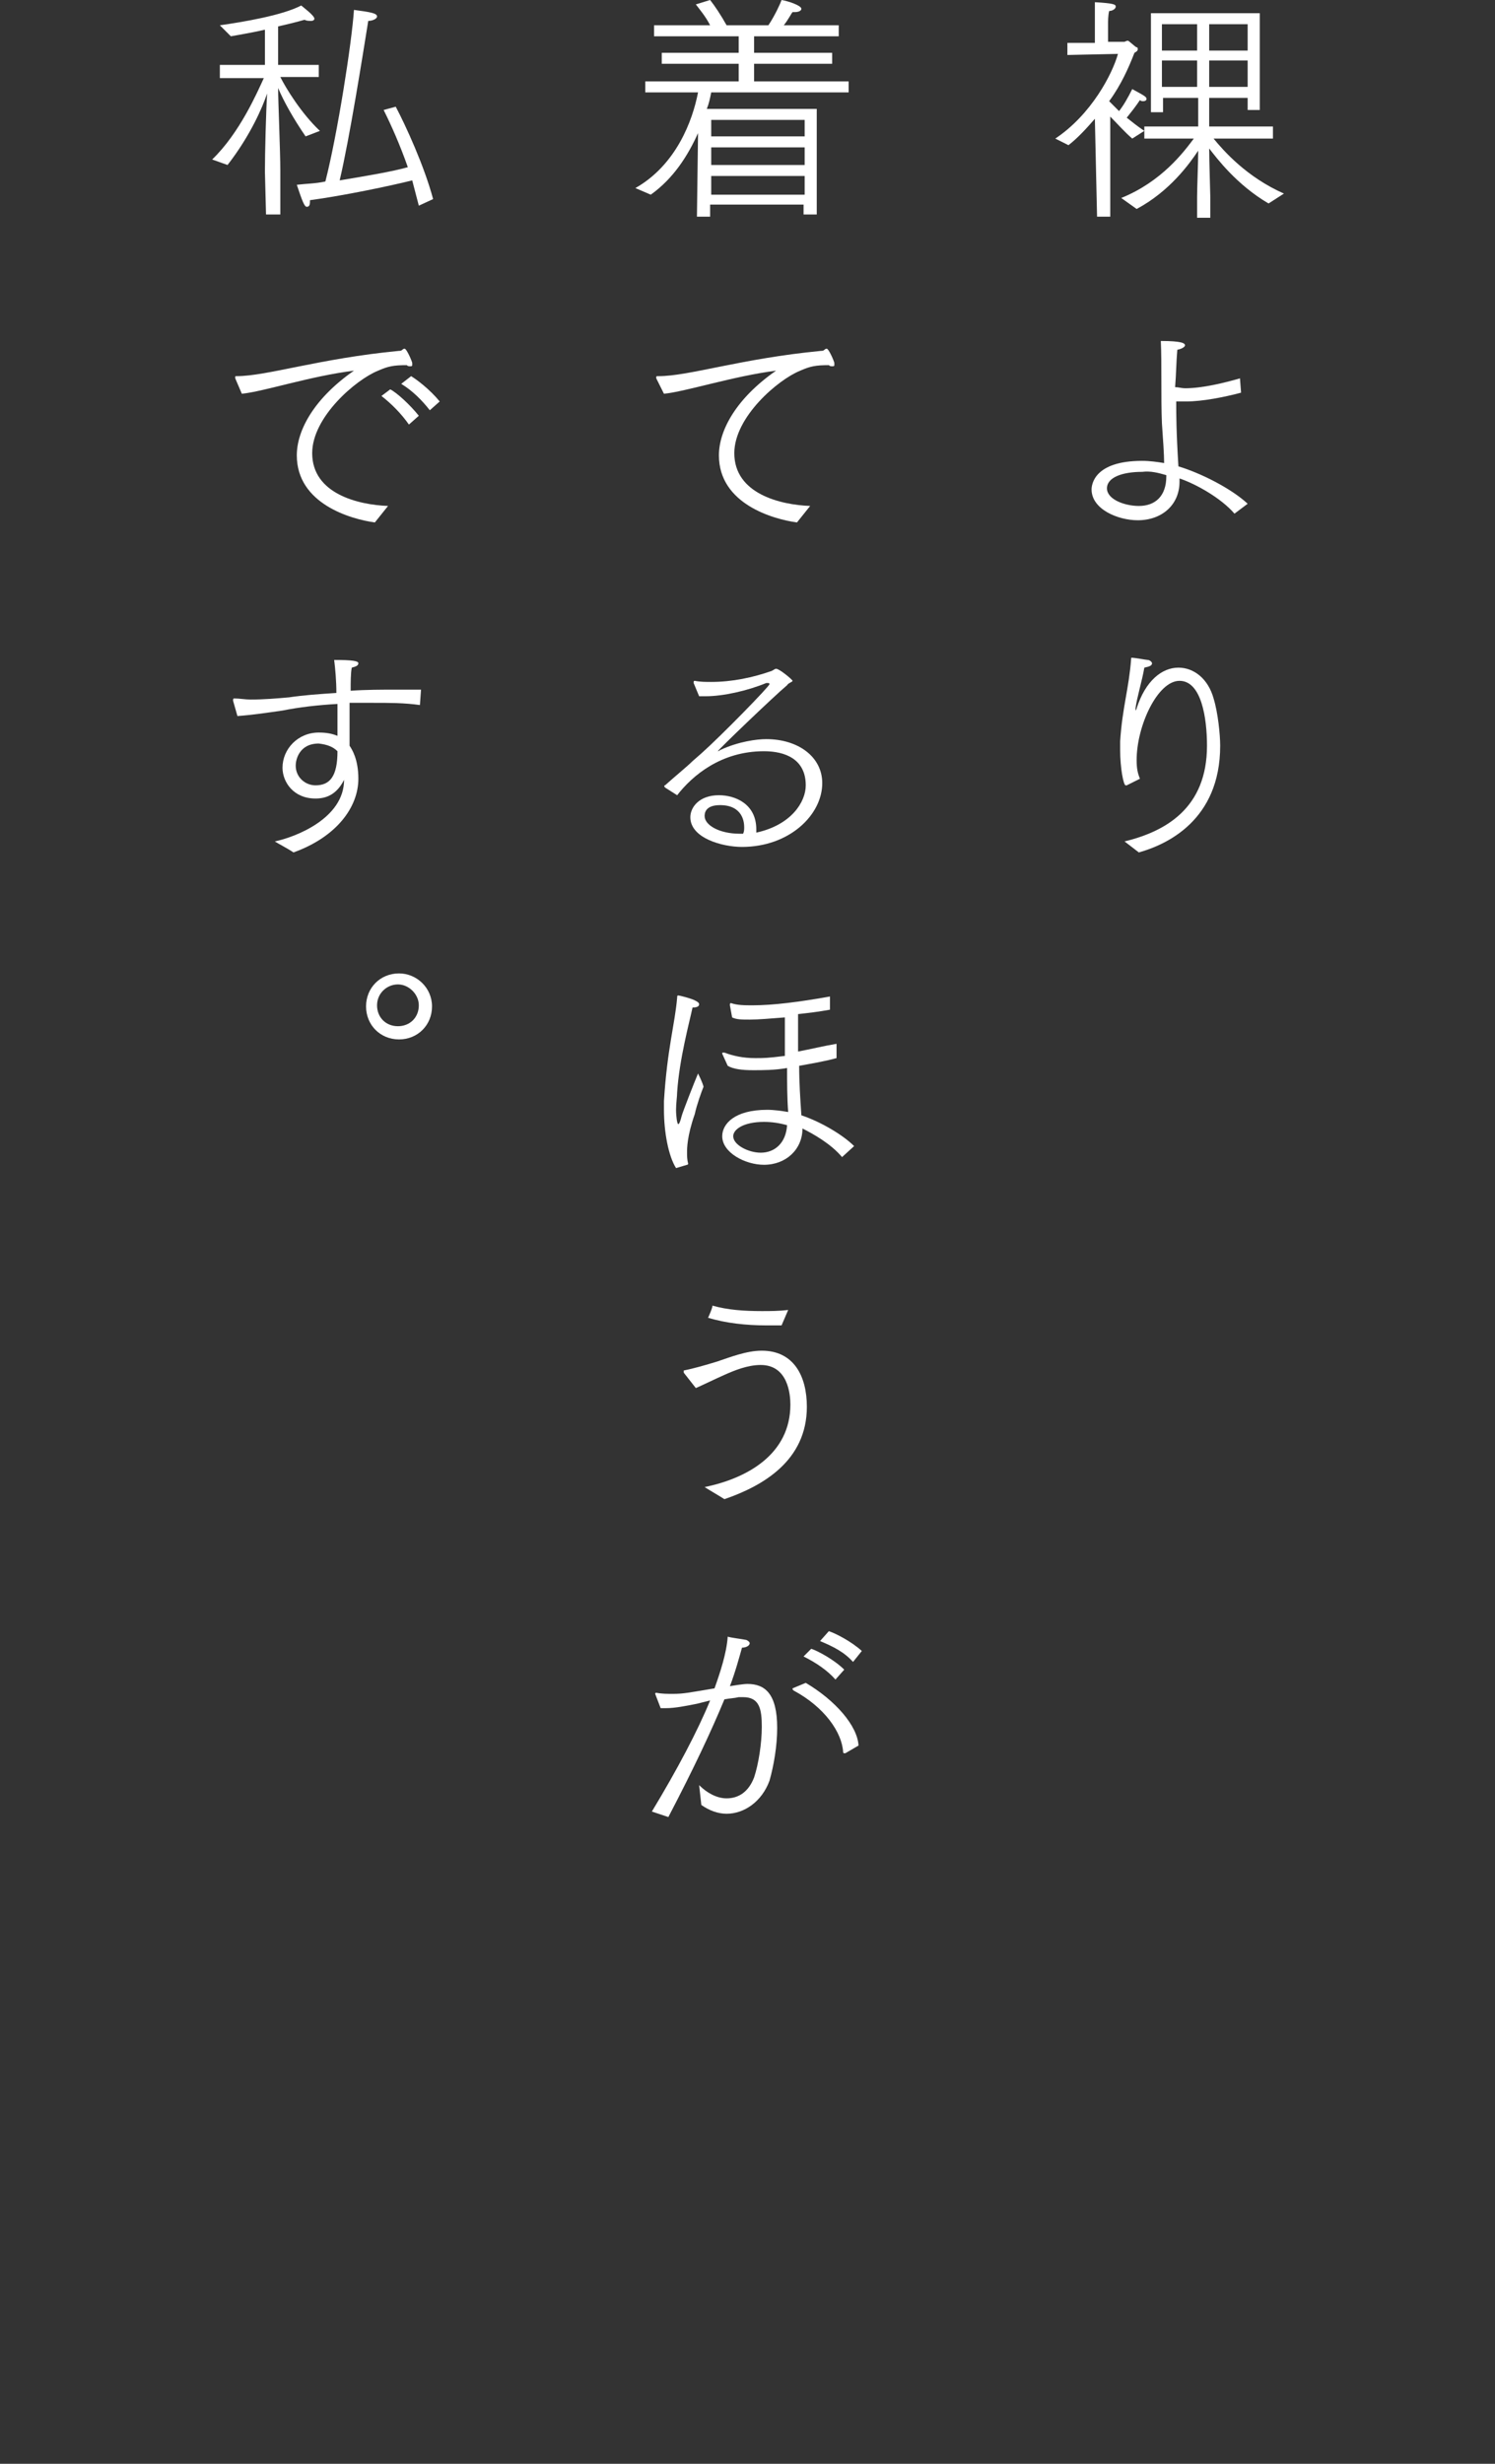 <?xml version="1.0" encoding="utf-8"?>
<!-- Generator: Adobe Illustrator 26.5.0, SVG Export Plug-In . SVG Version: 6.00 Build 0)  -->
<svg version="1.1" id="_レイヤー_1" xmlns="http://www.w3.org/2000/svg" xmlns:xlink="http://www.w3.org/1999/xlink" x="0px"
	 y="0px" viewBox="0 0 136 224" style="enable-background:new 0 0 136 224;" xml:space="preserve">
<rect x="0" y="0" width="136" height="224" fill="#333333" stroke="none"/>
<style type="text/css">
	.st0{fill:#FFFFFF;}
</style>
<path class="st0" d="M99.6,10.8c-0.7,0.8-1.5,1.7-2.4,2.4L96,12.6c3.3-2.2,5.2-5.9,5.7-7.7L97.1,5l0-1.1l2.5,0V1.6c0,0,0-0.7,0-1.4
	c1.7,0.1,1.9,0.2,1.9,0.4c0,0.2-0.3,0.4-0.6,0.4c-0.1,0.4-0.1,1-0.1,1v1.8l1.5,0c0,0,0.2-0.1,0.3-0.1c0.1,0,0.7,0.6,0.8,0.6
	s0.1,0.1,0.1,0.2c0,0.1-0.1,0.2-0.3,0.3c-0.5,1.3-1.2,2.9-2.3,4.4c0.2,0.2,0.6,0.6,0.9,0.9c0.4-0.5,0.8-1.2,1.2-2
	c1.1,0.6,1.3,0.7,1.3,0.9c0,0.1-0.1,0.2-0.3,0.2c-0.1,0-0.2,0-0.3-0.1c-0.4,0.6-0.8,1.1-1.2,1.6c0.5,0.4,1,0.8,1.6,1.2l-1.1,0.7
	c-0.7-0.6-1.4-1.4-2-2l0,9.1h-1.2L99.6,10.8L99.6,10.8z M102,18c3.7-1.5,5.7-4.2,6.6-5.4c-1.6,0-4.5,0-4.5,0v-1.1h4.9V8.9h-3.2v1.3
	h-1.1v-9h9.9V10h-1.1V8.9H110v2.6h5.8v1.1c0,0-3.7,0-5.4,0c0.9,1.1,3,3.5,6.4,5l-1.4,0.9c-2.9-1.7-4.7-4.1-5.4-5
	c0,1.1,0.1,4.1,0.1,4.4v1.9h-1.2v-1.9c0-0.9,0.1-3.1,0.1-4.2c-0.8,1.2-2.6,3.7-5.6,5.3L102,18L102,18z M108.9,4.6V2.2h-3.2v2.4
	C105.8,4.6,108.9,4.6,108.9,4.6z M108.9,7.9V5.5h-3.2v2.4H108.9z M113.5,4.6V2.2H110v2.4C110,4.6,113.5,4.6,113.5,4.6z M113.5,7.9
	V5.5H110v2.4H113.5z"/>
<path class="st0" d="M112.3,46.7c-1.2-1.4-3.5-2.7-5-3.2v0.3c0,2.1-1.6,3.5-3.8,3.5c-1.8,0-4.2-1-4.2-2.8c0-0.4,0.2-2.6,4.6-2.6
	c0.7,0,1.4,0.1,2,0.2c0-0.8-0.1-2.2-0.2-3.6c-0.1-2.5,0-5.3-0.1-7.5c1.9,0,2.2,0.2,2.2,0.4c0,0.1-0.2,0.3-0.7,0.4
	c-0.1,1.1-0.1,2.2-0.2,3.4c0.3,0,0.6,0.1,0.9,0.1c1.6,0,3.6-0.5,5-0.9l0.1,1.3c-1.5,0.4-3.5,0.8-5,0.8c-0.3,0-0.7,0-0.9,0
	c0,1.1,0,2.7,0.2,5.9c2,0.6,4.8,2,6.3,3.4L112.3,46.7L112.3,46.7z M103.9,42.9c-1.8,0-3.2,0.5-3.2,1.5s1.6,1.6,2.9,1.6
	c1.5,0,2.5-0.9,2.5-2.7v-0.1C105.4,43,104.7,42.8,103.9,42.9L103.9,42.9z"/>
<path class="st0" d="M102.3,76.5c3.7-0.9,7.5-3,7.5-8.7c0-2.5-0.5-5.9-2.5-5.9s-3.9,4.1-3.9,7.2c0,0.8,0.1,1.2,0.3,1.7l-1.2,0.6
	c0,0-0.1,0-0.1,0c-0.2,0-0.5-1.6-0.5-3.2c0-0.3,0-0.5,0-0.8c0.2-3.1,0.8-4.8,1-7.5c0-0.1,0-0.1,0.1-0.1c0.2,0,1.3,0.2,1.4,0.2
	c0.2,0,0.4,0.2,0.4,0.3c0,0.2-0.2,0.3-0.7,0.4c-0.2,1.2-0.7,2.8-0.8,3.7v0.1c0,0.1,0,0.1,0,0.1s0.1-0.1,0.1-0.2
	c0.8-2.5,2.3-3.7,3.8-3.7c1.4,0,2.7,1,3.2,2.8c0.4,1.3,0.6,3.3,0.6,4.3c0,6.8-4.9,9-7.4,9.7L102.3,76.5L102.3,76.5z"/>
<path class="st0" d="M57.8,17.1c3.7-2.1,5.2-6.1,5.7-8.7h-4.8v-1h8.5V5.8h-7v-1h7V3.3h-7.7v-1h5.1c-0.4-0.8-1-1.5-1.3-1.9L64.6,0
	c0.4,0.5,1,1.4,1.5,2.3h3.8c0.6-0.9,1.1-2,1.2-2.3c0.6,0.1,1.8,0.5,1.8,0.8c0,0.2-0.3,0.3-0.6,0.3l-0.2,0c-0.1,0.1-0.4,0.7-0.8,1.2
	h5v1h-7.7v1.5h7.1v1h-7.1v1.6h8.6v1H64.7c-0.1,0.5-0.2,1-0.4,1.5h10v9.6l-1.2,0v-0.9h-8.5v1.1h-1.2l0.1-7.6c-0.9,2-2.2,4.1-4.3,5.6
	L57.8,17.1L57.8,17.1z M73.2,17.6V16h-8.5l0,1.7H73.2z M73.2,15v-1.6h-8.5V15H73.2z M73.2,12.4v-1.5h-8.5v1.5H73.2z"/>
<path class="st0" d="M59.7,34.4c0,0,0-0.1,0-0.1c0-0.1,0-0.1,0.2-0.1c2.8,0,7.5-1.6,14.8-2.3c0.1,0,0.2,0,0.3-0.1
	c0,0,0.1-0.1,0.2-0.1c0.2,0,0.7,1.2,0.7,1.3c0,0.1,0,0.1,0,0.2c0,0.1-0.1,0.1-0.2,0.1c-0.1,0-0.2,0-0.3-0.1c-1.2,0-1.7,0.1-2.6,0.5
	c-2,0.8-6,4.2-6,7.5c0,3.7,4.2,4.7,6.9,4.8l-1.2,1.5c-2.2-0.3-7.1-1.7-7.1-6.1c0-2.3,1.6-5.2,5.2-7.7c-3.9,0.5-8.2,1.9-10.2,2.1
	L59.7,34.4L59.7,34.4z"/>
<path class="st0" d="M60.5,71.6C60.5,71.6,60.5,71.6,60.5,71.6c-0.1-0.1-0.1-0.2,0-0.2c1-0.9,2-1.7,2.5-2.2l0.8-0.7
	c1.8-1.6,6.2-6.1,6.2-6.3c0,0,0-0.1-0.1-0.1s-0.1,0-0.2,0c-1.7,0.7-3.9,1.2-5.5,1.2c-0.2,0-0.4,0-0.6,0l-0.5-1.2c0,0,0-0.1,0-0.1
	s0-0.1,0.1-0.1h0c0.5,0.1,1,0.1,1.5,0.1c1.9,0,3.8-0.4,5.5-1c0.2-0.1,0.3-0.2,0.4-0.2c0.3,0,1.5,1,1.5,1.1s-0.4,0.2-0.5,0.4
	c-1.2,1-6.3,5.9-6.3,6h0c0,0,0.1,0,0.2-0.1c1.7-0.8,3.4-1,4.2-1c2.9,0,5.1,1.6,5.1,4c0,2.9-3,5.8-7.3,5.8c-1.8,0-4.7-0.8-4.7-2.7
	c0-0.9,0.8-2,2.6-2c1.5,0,3.4,0.8,3.4,3.1l0,0.3c3.2-0.7,4.5-2.8,4.5-4.3c0-2.4-1.9-3.1-3.8-3.1c-3.9,0-6.5,2.2-7.9,4L60.5,71.6
	L60.5,71.6z M67.7,75.2c0-0.4-0.1-2-2.2-2c-1.4,0-1.4,0.8-1.4,1c0,0.8,1.3,1.6,3.2,1.6h0.3C67.7,75.6,67.7,75.4,67.7,75.2L67.7,75.2
	z"/>
<path class="st0" d="M61.5,106.2c-0.7-1.1-1.1-3.3-1.1-5.3c0-0.3,0-0.6,0-0.8c0.3-4.8,1-7,1.2-9.4c0-0.1,0-0.2,0.1-0.2
	c0.1,0,1.3,0.3,1.6,0.5c0.2,0.1,0.3,0.2,0.3,0.3c0,0.2-0.2,0.3-0.6,0.3c-0.3,1.4-1.2,4.7-1.4,7.7c0,0.4-0.1,1-0.1,1.6
	s0.1,1.3,0.2,1.3s0.2-0.3,0.3-0.7c0.1-0.4,1.2-3.2,1.5-3.9c0.1,0.2,0.4,0.8,0.5,1.2c-0.2,0.5-0.6,1.6-0.8,2.5
	c-0.7,2-0.7,3.1-0.7,3.5c0,0.3,0,0.6,0.1,1v0c0,0,0,0.1-0.1,0.1L61.5,106.2L61.5,106.2z M65.7,95.8c0-0.1,0-0.1,0.1-0.1
	c0,0,0,0,0.1,0c0.8,0.3,1.7,0.5,2.8,0.5c0.8,0,1.1,0,2.7-0.2c0-1.3,0-2.6,0-3.5c-1.3,0.1-2.4,0.2-3.2,0.2c-0.7,0-1.2,0-1.6-0.2
	l-0.2-1.1v-0.1c0,0,0-0.1,0.1-0.1h0c0.6,0.2,1.2,0.2,2,0.2c1.8,0,4.2-0.3,7-0.8v1.2c-1.1,0.2-2,0.3-2.9,0.4c0,0.9,0,1.7,0,2.5v0.9
	c1.1-0.2,2.3-0.5,3.5-0.7l0,1.3c-1.1,0.3-2.3,0.5-3.4,0.7c0,1.5,0.1,3,0.2,4.5c1.8,0.6,3.8,1.8,4.8,2.8l-1.1,1
	c-1-1.2-2.6-2.1-3.6-2.6v0c0,1.9-1.5,3.3-3.5,3.3c-1.7,0-3.8-1.1-3.8-2.6c0-1.1,1.1-2.4,4.1-2.4c0.6,0,1.3,0.1,1.9,0.2
	c-0.1-1.3-0.1-2.7-0.1-4c-1.1,0.2-2.2,0.2-3.1,0.2c-1,0-1.8-0.1-2.3-0.4L65.7,95.8L65.7,95.8z M69.5,102c-1.9,0-2.8,0.7-2.8,1.3
	c0,0.8,1.4,1.5,2.5,1.5c1.3,0,2.3-0.9,2.4-2.5C70.9,102.1,70.2,102,69.5,102z"/>
<path class="st0" d="M62.2,124.8L62.2,124.8c0-0.1,0-0.1,0-0.2c1-0.2,2-0.5,3-0.8c1.2-0.4,2.7-1,4.1-1c2.9,0,4.1,2.3,4.1,5.1
	c0,4.9-4,7.2-7.5,8.4c-0.3-0.2-1.5-0.9-1.8-1.1c3.9-0.8,7.8-3,7.8-7.5c0-0.9-0.2-3.6-2.7-3.6c-1.2,0-2.4,0.5-3.3,0.9
	c-0.9,0.4-1.7,0.8-2.6,1.2L62.2,124.8L62.2,124.8z M64.8,118.7c1.4,0.4,2.9,0.5,4.5,0.5c0.8,0,1.5,0,2.4-0.1l-0.6,1.4
	c-0.5,0-0.9,0-1.4,0c-1.8,0-3.7-0.2-5.3-0.7C64.4,119.9,64.9,118.7,64.8,118.7z"/>
<path class="st0" d="M59.3,164.7c2.3-3.8,4.2-7.4,5.3-10.1l-1.2,0.3c-1,0.2-2,0.4-2.8,0.4c-0.2,0-0.3,0-0.5,0l-0.5-1.3l0,0
	c0-0.1,0.1-0.1,0.1-0.1c0.5,0.1,1,0.1,1.5,0.1c1,0,1.4-0.1,3.8-0.5c0.5-1.4,1.1-3.2,1.2-4.7c0.3,0.1,1.2,0.2,1.7,0.3
	c0.2,0.1,0.3,0.2,0.3,0.3c0,0.2-0.3,0.4-0.7,0.4c-0.2,0.7-0.6,2.2-1.1,3.5c1.2-0.2,1.5-0.2,1.6-0.2c1.6,0,2.7,0.9,2.7,4
	c0,1.6-0.3,3.4-0.7,4.8c-0.7,1.9-2.3,3-3.9,3c-0.8,0-1.6-0.3-2.3-0.8l-0.2-1.8c0.7,0.7,1.6,1.2,2.5,1.2c1.1,0,2-0.6,2.5-1.9
	c0.4-1.2,0.7-3.1,0.7-4.6c0-1.6-0.2-2.7-1.7-2.7c-0.1,0-0.2,0-0.4,0c-0.4,0.1-0.8,0.1-1.3,0.2c-1.2,2.9-2.8,6.3-5.1,10.7L59.3,164.7
	L59.3,164.7z M73.3,153c2.7,1.6,4.7,3.9,4.8,5.7l-1.2,0.7c0,0-0.1,0-0.1,0s-0.1,0-0.1-0.1c-0.1-1.8-1.7-4.1-4.5-5.6
	c0,0-0.1-0.1-0.1-0.1c0,0,0-0.1,0-0.1L73.3,153L73.3,153z M73.8,149.9c0.6,0.2,2.1,1,3,1.9l-0.8,0.9c-0.7-0.8-1.7-1.5-2.9-2.1
	L73.8,149.9z M75.4,148.3c0.6,0.2,2,0.9,3,1.8l-0.8,1c-0.8-0.9-1.8-1.4-3-1.9L75.4,148.3L75.4,148.3z"/>
<path class="st0" d="M24.1,15.6c0-1.7,0.1-5.5,0.2-7.1c-0.4,1.2-1.5,3.8-3.6,6.5l-1.4-0.5c2.5-2.4,4.1-6.1,4.7-7.4H20V5.9h4.1V2.7
	C22.8,3,21.5,3.2,21,3.3l-1-1c2.1-0.3,5.7-0.9,7.4-1.8c0.1,0.1,1.2,0.9,1.2,1.2c0,0.1-0.1,0.2-0.3,0.2c-0.2,0-0.4,0-0.6-0.1
	C27,2,26.2,2.2,25.3,2.4v3.5H29v1.1h-3.5c0.5,1,1.9,3.3,3.6,4.9l-1.3,0.5c-1.1-1.6-2-3.2-2.5-4.4c0,1.2,0.2,5.7,0.2,7.5v4h-1.3
	L24.1,15.6L24.1,15.6z M38.1,18.7c-0.2-0.8-0.4-1.5-0.6-2.3c-2,0.5-6.3,1.4-9.3,1.8v0.1c0,0.4-0.1,0.5-0.3,0.5c-0.2,0-0.4-0.5-0.9-2
	c0.8-0.1,1.7-0.1,2.6-0.3c1.1-4.3,2.4-12.6,2.6-15.6c1.5,0.2,2.1,0.3,2.1,0.6c0,0.2-0.4,0.4-0.8,0.4c-0.5,3.1-1.7,10.7-2.6,14.5
	c2.4-0.4,4.8-0.8,6.2-1.2c-0.7-2-1.5-3.8-2.2-5.2L36,9.7c0.9,1.7,2.6,5.4,3.4,8.4L38.1,18.7L38.1,18.7z"/>
<path class="st0" d="M21.4,34.4c0,0,0-0.1,0-0.1c0-0.1,0-0.1,0.1-0.1c2.8,0,7.5-1.6,14.8-2.3c0.1,0,0.2,0,0.3-0.1
	c0,0,0.1-0.1,0.2-0.1c0.2,0,0.7,1.2,0.7,1.3c0,0.1,0,0.1,0,0.2c0,0.1-0.1,0.1-0.2,0.1c-0.1,0-0.2,0-0.3-0.1c-1.2,0-1.7,0.1-2.6,0.5
	c-2,0.8-6,4.2-6,7.5c0,3.7,4.2,4.7,6.9,4.8l-1.2,1.5c-2.2-0.3-7.1-1.7-7.1-6.1c0-2.3,1.6-5.2,5.2-7.7c-4,0.5-8.2,1.9-10.2,2.1
	L21.4,34.4L21.4,34.4z M35.5,35.4c0.6,0.3,1.8,1.4,2.6,2.4l-0.9,0.8c-0.7-1-1.6-1.9-2.5-2.6L35.5,35.4L35.5,35.4z M37.4,34.2
	c0.5,0.3,1.7,1.2,2.6,2.3l-0.9,0.8c-0.7-0.9-1.6-1.8-2.6-2.4L37.4,34.2L37.4,34.2z"/>
<path class="st0" d="M21.2,63.7L21.2,63.7c0-0.1,0-0.2,0.1-0.2h0c0.5,0,1,0.1,1.5,0.1c1.2,0,2.4-0.1,3.5-0.2
	c1.3-0.2,2.8-0.3,4.3-0.4c0-1.1-0.1-2.2-0.2-3c1.7,0,2.2,0.1,2.2,0.3c0,0.2-0.2,0.3-0.6,0.4c-0.1,0.5-0.1,1.3-0.1,2.1
	c1.4-0.1,2.9-0.1,4.2-0.1c0.8,0,1.5,0,2.2,0l-0.1,1.4c-1.4-0.2-2.8-0.2-4.2-0.2c-0.7,0-1.5,0-2.2,0l0,2.2c0,0.7,0,1.3,0,1.7v0
	c0.2,0.3,0.8,1.2,0.8,3c0,2.6-2,5.3-5.9,6.7c-0.6-0.4-1.4-0.8-1.7-1c1.9-0.4,6.3-2.1,6.3-5.6c-0.7,1.4-1.7,1.7-2.6,1.7
	c-2,0-3-1.5-3-2.8v0c0-1.7,1.4-3.2,3.3-3.2c0.7,0,1.2,0.1,1.7,0.3c0-0.8,0-1.9,0-2.9c-1.8,0.1-3.5,0.3-5,0.6
	c-1.4,0.2-2.7,0.4-4.1,0.5L21.2,63.7L21.2,63.7z M29,67.6c-1.8,0-2.1,1.5-2.1,2c0,1.1,0.9,1.8,1.8,1.8c1.3,0,2-0.8,2-3.1
	C30.3,67.9,29.8,67.7,29,67.6L29,67.6z"/>
<path class="st0" d="M36.3,88.5c1.6,0,3,1.3,3,3s-1.3,3-3,3s-3-1.3-3-3S34.6,88.5,36.3,88.5z M38.1,91.4c0-1-0.9-1.9-1.9-1.9
	s-1.9,0.8-1.9,1.9s0.8,1.9,1.9,1.9S38.1,92.5,38.1,91.4z"/>
</svg>
